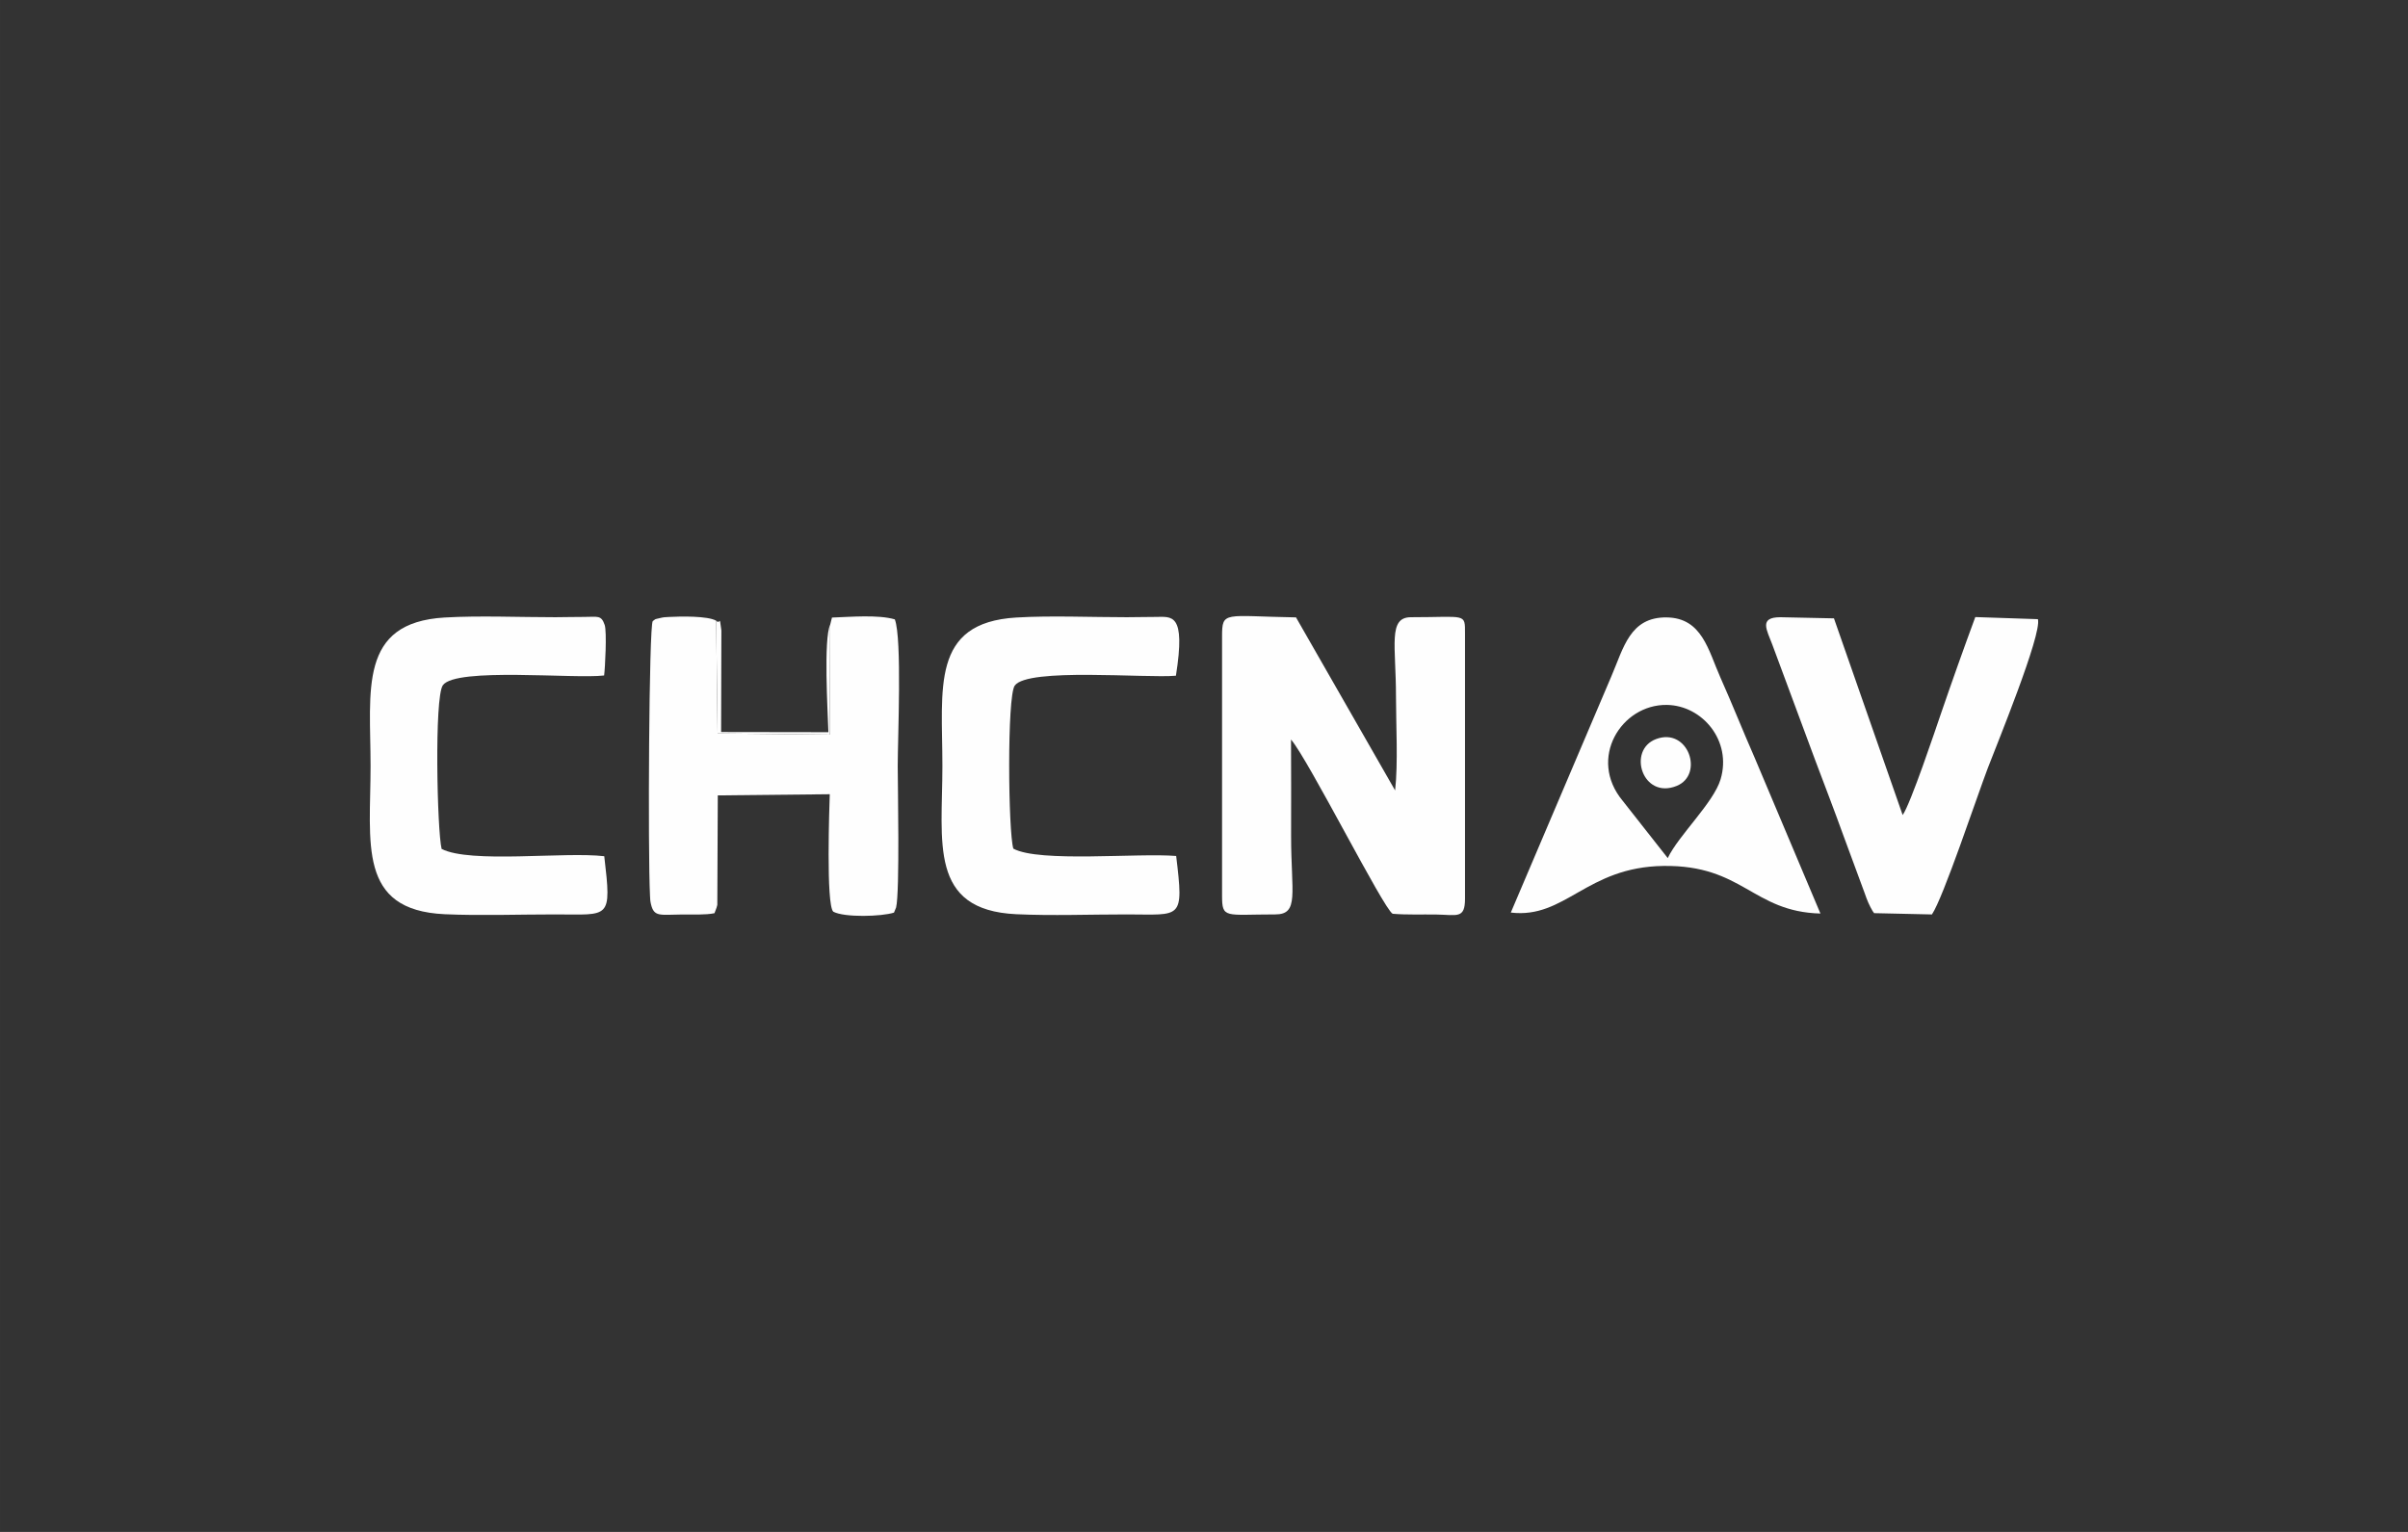 <?xml version="1.0" encoding="UTF-8"?>
<!DOCTYPE svg PUBLIC "-//W3C//DTD SVG 1.1//EN" "http://www.w3.org/Graphics/SVG/1.1/DTD/svg11.dtd">
<!-- Creator: CorelDRAW (Versão OEM) -->
<svg xmlns="http://www.w3.org/2000/svg" xml:space="preserve" width="55mm" height="35mm" version="1.1" style="shape-rendering:geometricPrecision; text-rendering:geometricPrecision; image-rendering:optimizeQuality; fill-rule:evenodd; clip-rule:evenodd"
viewBox="0 0 5356.14 3408.46"
 xmlns:xlink="http://www.w3.org/1999/xlink"
 xmlns:xodm="http://www.corel.com/coreldraw/odm/2003">
 <rect x="0" y="0" width="5356.14" height="3408.46" fill="#333333" stroke="none"/>
 <defs>
  <style type="text/css">
   <![CDATA[
    .fil0 {fill:none}
    .fil1 {fill:#FEFEFE}
   ]]>
  </style>
 </defs>
 <g id="Camada_x0020_1">
  <rect class="fil0" width="5356.14" height="3408.46"/>
  <g id="_1607669500976">
   <path class="fil1" d="M2718.24 1416.79l0 575.84c0,52.16 6.82,41.92 118.25,41.92 53.98,0 35.3,-47.14 35.3,-175.35 0,-71.23 0.35,-142.53 -0.16,-213.74 38.16,43.83 206.46,377.98 226.09,387.65 32.21,2.67 64.79,1.19 97.16,1.68 45.98,0.71 63.75,10.31 63.75,-35.15l0 -589.89c0,-46.48 2.77,-36.46 -120.17,-36.46 -51.53,0 -33.35,62.44 -33.35,176.91 0,62.83 4.84,148.43 -1.95,208.47l-220.44 -385.01c-160.13,-2.62 -164.48,-15.48 -164.48,43.11z"/>
   <path class="fil1" d="M1846.54 1389.86l-0.94 244.69 -249.45 -2.64 -3.15 -250.84c-18.41,-10.84 -78.79,-9.82 -105.27,-8.34 -8.65,0.49 -11.1,0.34 -19.52,2.4 -14.35,3.51 -8.05,1.1 -16.27,6.8 -8.45,9.78 -11.06,514.42 -6.11,611.25 0.43,8.21 0.3,10.9 2.2,18.85 6.84,28.65 20.07,23.08 68.1,22.71 24.63,-0.19 53.2,1.29 73.1,-2.9l4.56 -12.11c0.39,-1.71 1.33,-4.17 1.73,-6.32l1.06 -243.71 249.06 -2.59c-0.75,23.72 -8.72,246.52 7.88,261.36 24.58,13.27 107.51,10.94 134.95,2.05l4.71 -11.41c8.48,-34.01 3.61,-276.55 3.61,-314.38 0,-62.08 9.9,-283.76 -6.42,-326.63 -36.89,-10.98 -99.53,-5.4 -139.81,-4.07l-4.02 15.84z"/>
   <path class="fil1" d="M3360.5 2030.42c121.28,14.49 168.01,-101.51 339.7,-103.73 176.9,-2.29 197.92,101.9 349,105.91l-146.57 -347.34c-26.04,-59.18 -49.13,-117.83 -75.6,-177.08 -27.15,-60.76 -40.71,-133.4 -119.8,-134.44 -81.88,-1.08 -95.86,67.95 -123.02,130.92l-223.7 525.77zm349.07 -121.23c24.19,-50.7 102,-122.97 117.6,-175.44 25.46,-85.65 -40.71,-164.3 -119.77,-165.33 -101.33,-1.32 -175.96,119.55 -98.11,213.27l100.28 127.5zm-25.73 -264.86c-65.26,24.26 -30.46,135.25 45.69,104.27 61.37,-24.97 25.75,-130.84 -45.69,-104.27z"/>
   <path class="fil1" d="M2616.15 1904.54c-83.95,-7.16 -304.79,15.07 -362.18,-16.36 -11.43,-37.54 -14.2,-338.14 3.07,-362.67 28.53,-40.55 292.48,-16.01 358.56,-22.07 22.54,-141.58 -9.64,-130.77 -45.3,-130.8 -21.06,-0.01 -42.62,0.64 -63.85,0.65 -78.89,0.05 -168.48,-3.96 -246.05,0.69 -190.91,11.48 -164.22,157.39 -164.22,330.73 0,168.87 -31.22,320.15 164.17,329.38 79.11,3.74 166.12,0.41 246.1,0.46 121.56,0.07 127.07,13.96 109.71,-130.02z"/>
   <path class="fil1" d="M1344.08 1905.09c-87.68,-10.52 -297.71,16.7 -361.79,-16.28 -9.9,-39.5 -16.57,-337.14 2.79,-364.22 28.87,-40.38 293.46,-13.59 358.67,-21.69 2.15,-15.46 6.37,-97.21 1.29,-112.32 -7.72,-22.9 -15.69,-17.78 -45.77,-17.95 -20.93,-0.12 -42.73,0.65 -63.88,0.66 -79.1,0.05 -168.21,-3.86 -246.06,0.64 -193.06,11.17 -165.07,162.22 -165.07,330.78 0,170.56 -30.06,320.56 165.04,329.4 79.34,3.59 165.93,0.38 246.09,0.44 121.36,0.08 125.3,12.71 108.7,-129.46z"/>
   <path class="fil1" d="M4168.61 2031.73l128.56 2.87c24.97,-36.27 99.9,-261.46 124.25,-325.45 18.72,-49.18 121.04,-298.38 111.52,-331.52l-139.25 -4.68c-25.76,69.79 -51.84,143.14 -77.41,217.77 -9.12,26.63 -67.1,199.88 -84.17,222.68l-152.81 -437.58 -119.22 -2.52c-48.69,0 -29.85,28.75 -17.92,60.89l95.08 256.24c21.17,56.41 42.26,110.85 63.07,168.58l47.35 128.32c2.79,7.74 4.79,13.75 7.7,20.3 0.91,2.05 3.68,7.93 4.66,9.83 5.3,10.21 5.23,9.58 8.58,14.26z"/>
   <path class="fil1" d="M1846.54 1389.86c-14.75,31.61 -5.58,190.5 -3.91,239.25l-238.64 -0.37 0.59 -226c-4.85,-37.96 -1.87,-11.38 -11.58,-21.68l3.15 250.84 249.45 2.64 0.94 -244.69z"/>
  </g>
 </g>
</svg>
